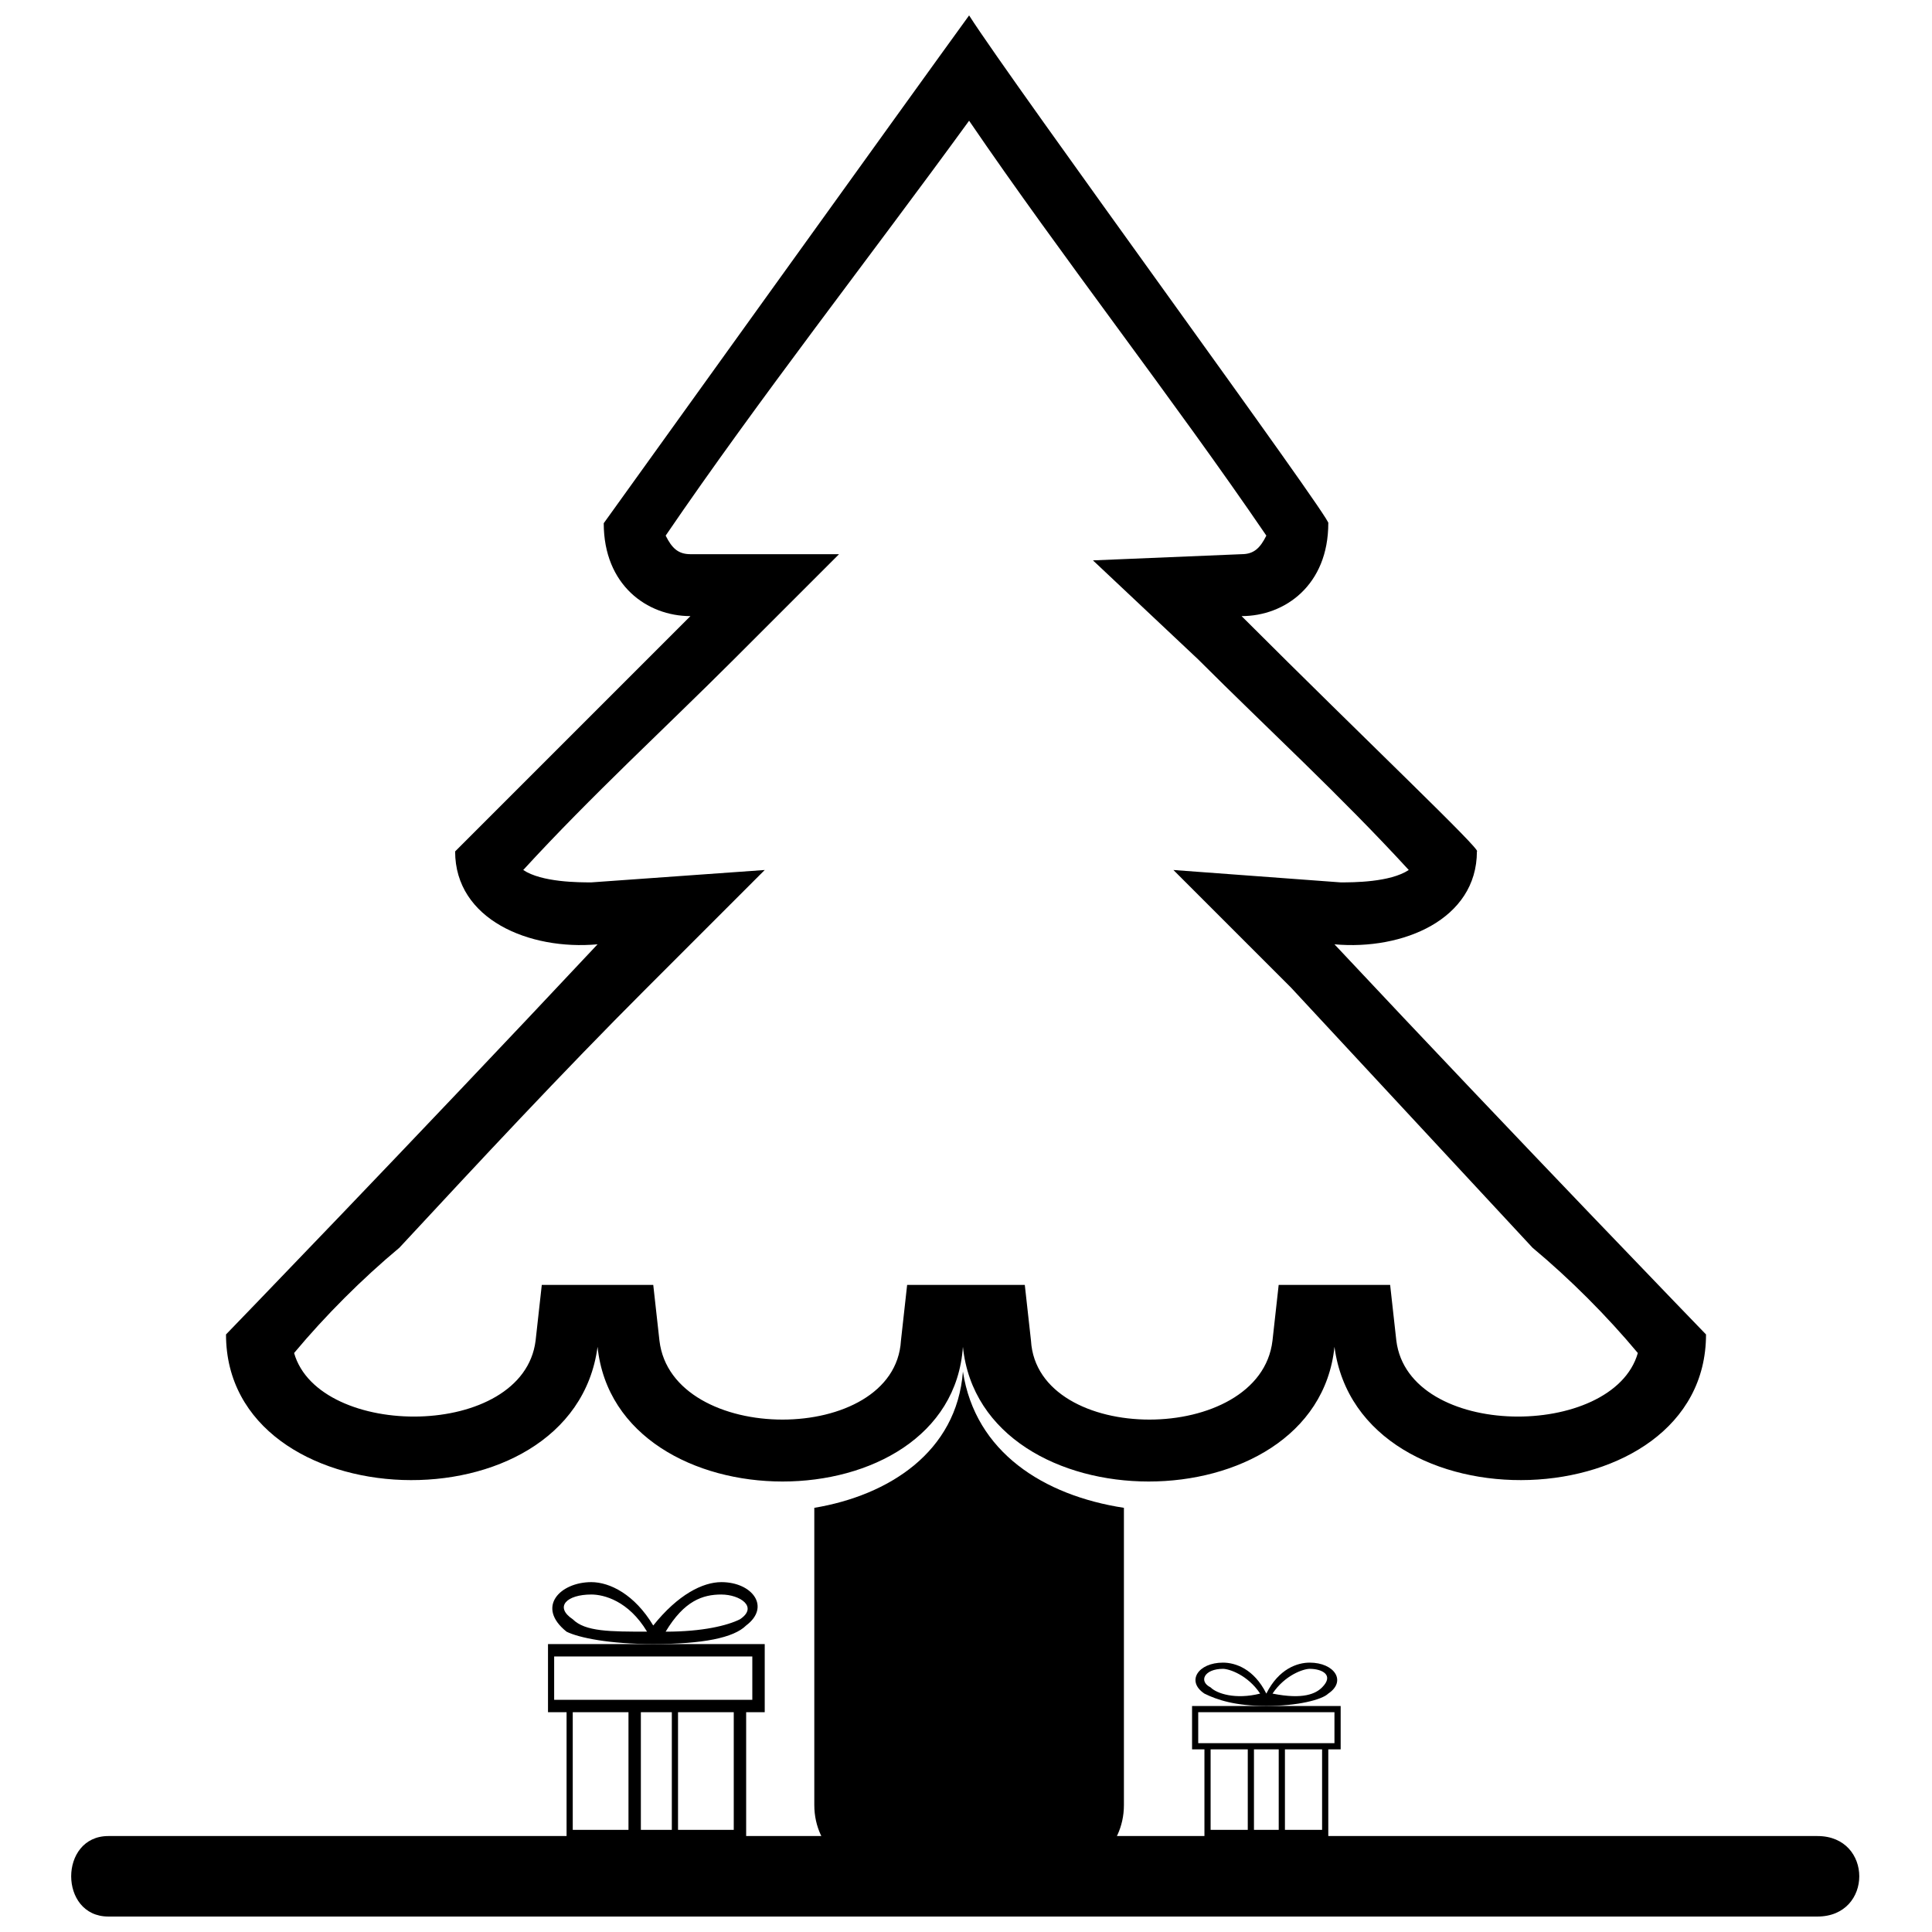 <?xml version="1.0" encoding="UTF-8"?>
<!-- Uploaded to: SVG Repo, www.svgrepo.com, Generator: SVG Repo Mixer Tools -->
<svg width="800px" height="800px" version="1.1" viewBox="144 144 512 512" xmlns="http://www.w3.org/2000/svg">
 <defs>
  <clipPath id="b">
   <path d="m203 148.09h394v388.91h-394z"/>
  </clipPath>
  <clipPath id="a">
   <path d="m162 630h475v21.902h-475z"/>
  </clipPath>
 </defs>
 <g clip-path="url(#b)">
  <path d="m400.82 148.09c-13.129 18.051-96.824 134.57-96.824 134.57 0 16.41 11.488 24.617 22.977 24.617l-62.359 62.359c0 18.051 19.691 26.258 37.746 24.617-49.23 52.516-98.465 103.39-98.465 103.39 0 49.23 91.898 52.516 98.465 3.281 4.922 47.59 93.543 47.59 96.824 0 4.922 47.59 93.543 47.59 98.465 0 6.562 49.23 98.465 45.949 98.465-3.281 0 0-49.23-50.875-98.465-103.39 18.051 1.641 37.746-6.562 37.746-24.617 1.641 0-29.539-29.539-62.359-62.359 11.488 0 22.977-8.207 22.977-24.617 1.641 0-83.695-116.52-95.184-134.57zm116.52 226.47c-18.051-19.691-37.746-37.746-55.797-55.797l-27.898-26.258 39.387-1.641c3.281 0 4.922-1.641 6.562-4.922-24.617-36.105-54.156-73.848-78.773-109.95-26.258 36.105-55.797 73.848-80.414 109.95 1.641 3.281 3.281 4.922 6.562 4.922h39.387l-27.898 27.898c-18.051 18.051-37.746 36.105-55.797 55.797 4.922 3.281 14.77 3.281 18.051 3.281l45.949-3.281-31.18 31.18c-22.977 22.977-44.309 45.949-65.645 68.926-9.848 8.207-19.691 18.051-27.898 27.898 6.562 22.977 60.719 22.977 64-3.281l1.641-14.77h29.539l1.641 14.77c3.281 27.898 62.359 27.898 64 0l1.641-14.77h31.18l1.641 14.77c1.641 27.898 60.719 27.898 64 0l1.641-14.77h29.539l1.641 14.77c3.281 26.258 57.438 26.258 64 3.281-8.207-9.848-18.051-19.691-27.898-27.898-21.332-22.977-42.668-45.949-64-68.926l-31.18-31.18 44.309 3.281c3.281 0 13.129 0 18.051-3.281z" fill-rule="evenodd"/>
 </g>
 <path d="m441.85 543.59v78.773c0 11.488-9.848 19.691-21.332 19.691h-39.387c-11.488 0-21.332-8.207-21.332-19.691v-78.773c19.691-3.281 37.746-14.77 39.387-36.105 3.281 21.332 21.332 32.82 42.668 36.105z" fill-rule="evenodd"/>
 <g clip-path="url(#a)">
  <path d="m172.71 630.57h452.94c14.77 0 14.77 21.332 0 21.332h-452.94c-13.129 0-13.129-21.332 0-21.332z" fill-rule="evenodd"/>
 </g>
 <path d="m499.29 596.11v11.488h-3.281v24.617h-32.82v-24.617h-3.281v-11.488h39.387zm-14.77 11.488v21.332h9.848v-21.332h-9.848zm-9.848 21.332v-21.332h-9.848v21.332zm1.641-21.332v21.332h6.562v-21.332h-6.562zm21.332-9.848h-36.105v8.207h36.105z"/>
 <path d="m477.95 592.82c-3.281-4.922-8.207-6.562-9.848-6.562-4.922 0-6.562 3.281-3.281 4.922 1.641 1.641 6.562 3.281 13.129 1.641zm1.641 0c3.281-6.562 8.207-8.207 11.488-8.207 6.562 0 9.848 4.922 4.922 8.207-1.641 1.641-8.207 3.281-16.41 3.281-8.207 0-13.129-1.641-16.41-3.281-4.922-3.281-1.641-8.207 4.922-8.207 3.281 0 8.207 1.641 11.488 8.207zm11.488-6.562c-1.641 0-6.562 1.641-9.848 6.562 8.207 1.641 11.488 0 13.129-1.641 3.281-3.281 0-4.922-3.281-4.922z"/>
 <path d="m346.66 579.7v18.051h-4.922v34.461h-47.59v-34.461h-4.922v-18.051h57.438zm-22.977 18.051v31.18h14.77v-31.18h-14.77zm-13.129 31.18v-31.18h-14.77v31.18zm3.281-31.18v31.18h8.207v-31.18h-8.207zm29.539-14.77h-52.516v11.488h52.512v-11.488z"/>
 <path d="m315.48 576.41c-4.922-8.207-11.488-9.848-14.77-9.848-6.562 0-9.848 3.281-4.922 6.562 3.281 3.281 9.848 3.281 19.691 3.281zm1.641-1.641c6.562-8.207 13.129-11.488 18.051-11.488 8.207 0 13.129 6.562 6.562 11.488-3.281 3.281-11.488 4.922-24.617 4.922-11.488 0-19.691-1.641-22.977-3.281-8.207-6.562-1.641-13.129 6.562-13.129 4.922 0 11.488 3.281 16.41 11.488zm18.051-8.207c-4.922 0-9.848 1.641-14.77 9.848 9.848 0 16.41-1.641 19.691-3.281 4.922-3.281 0-6.562-4.922-6.562z"/>
</svg>